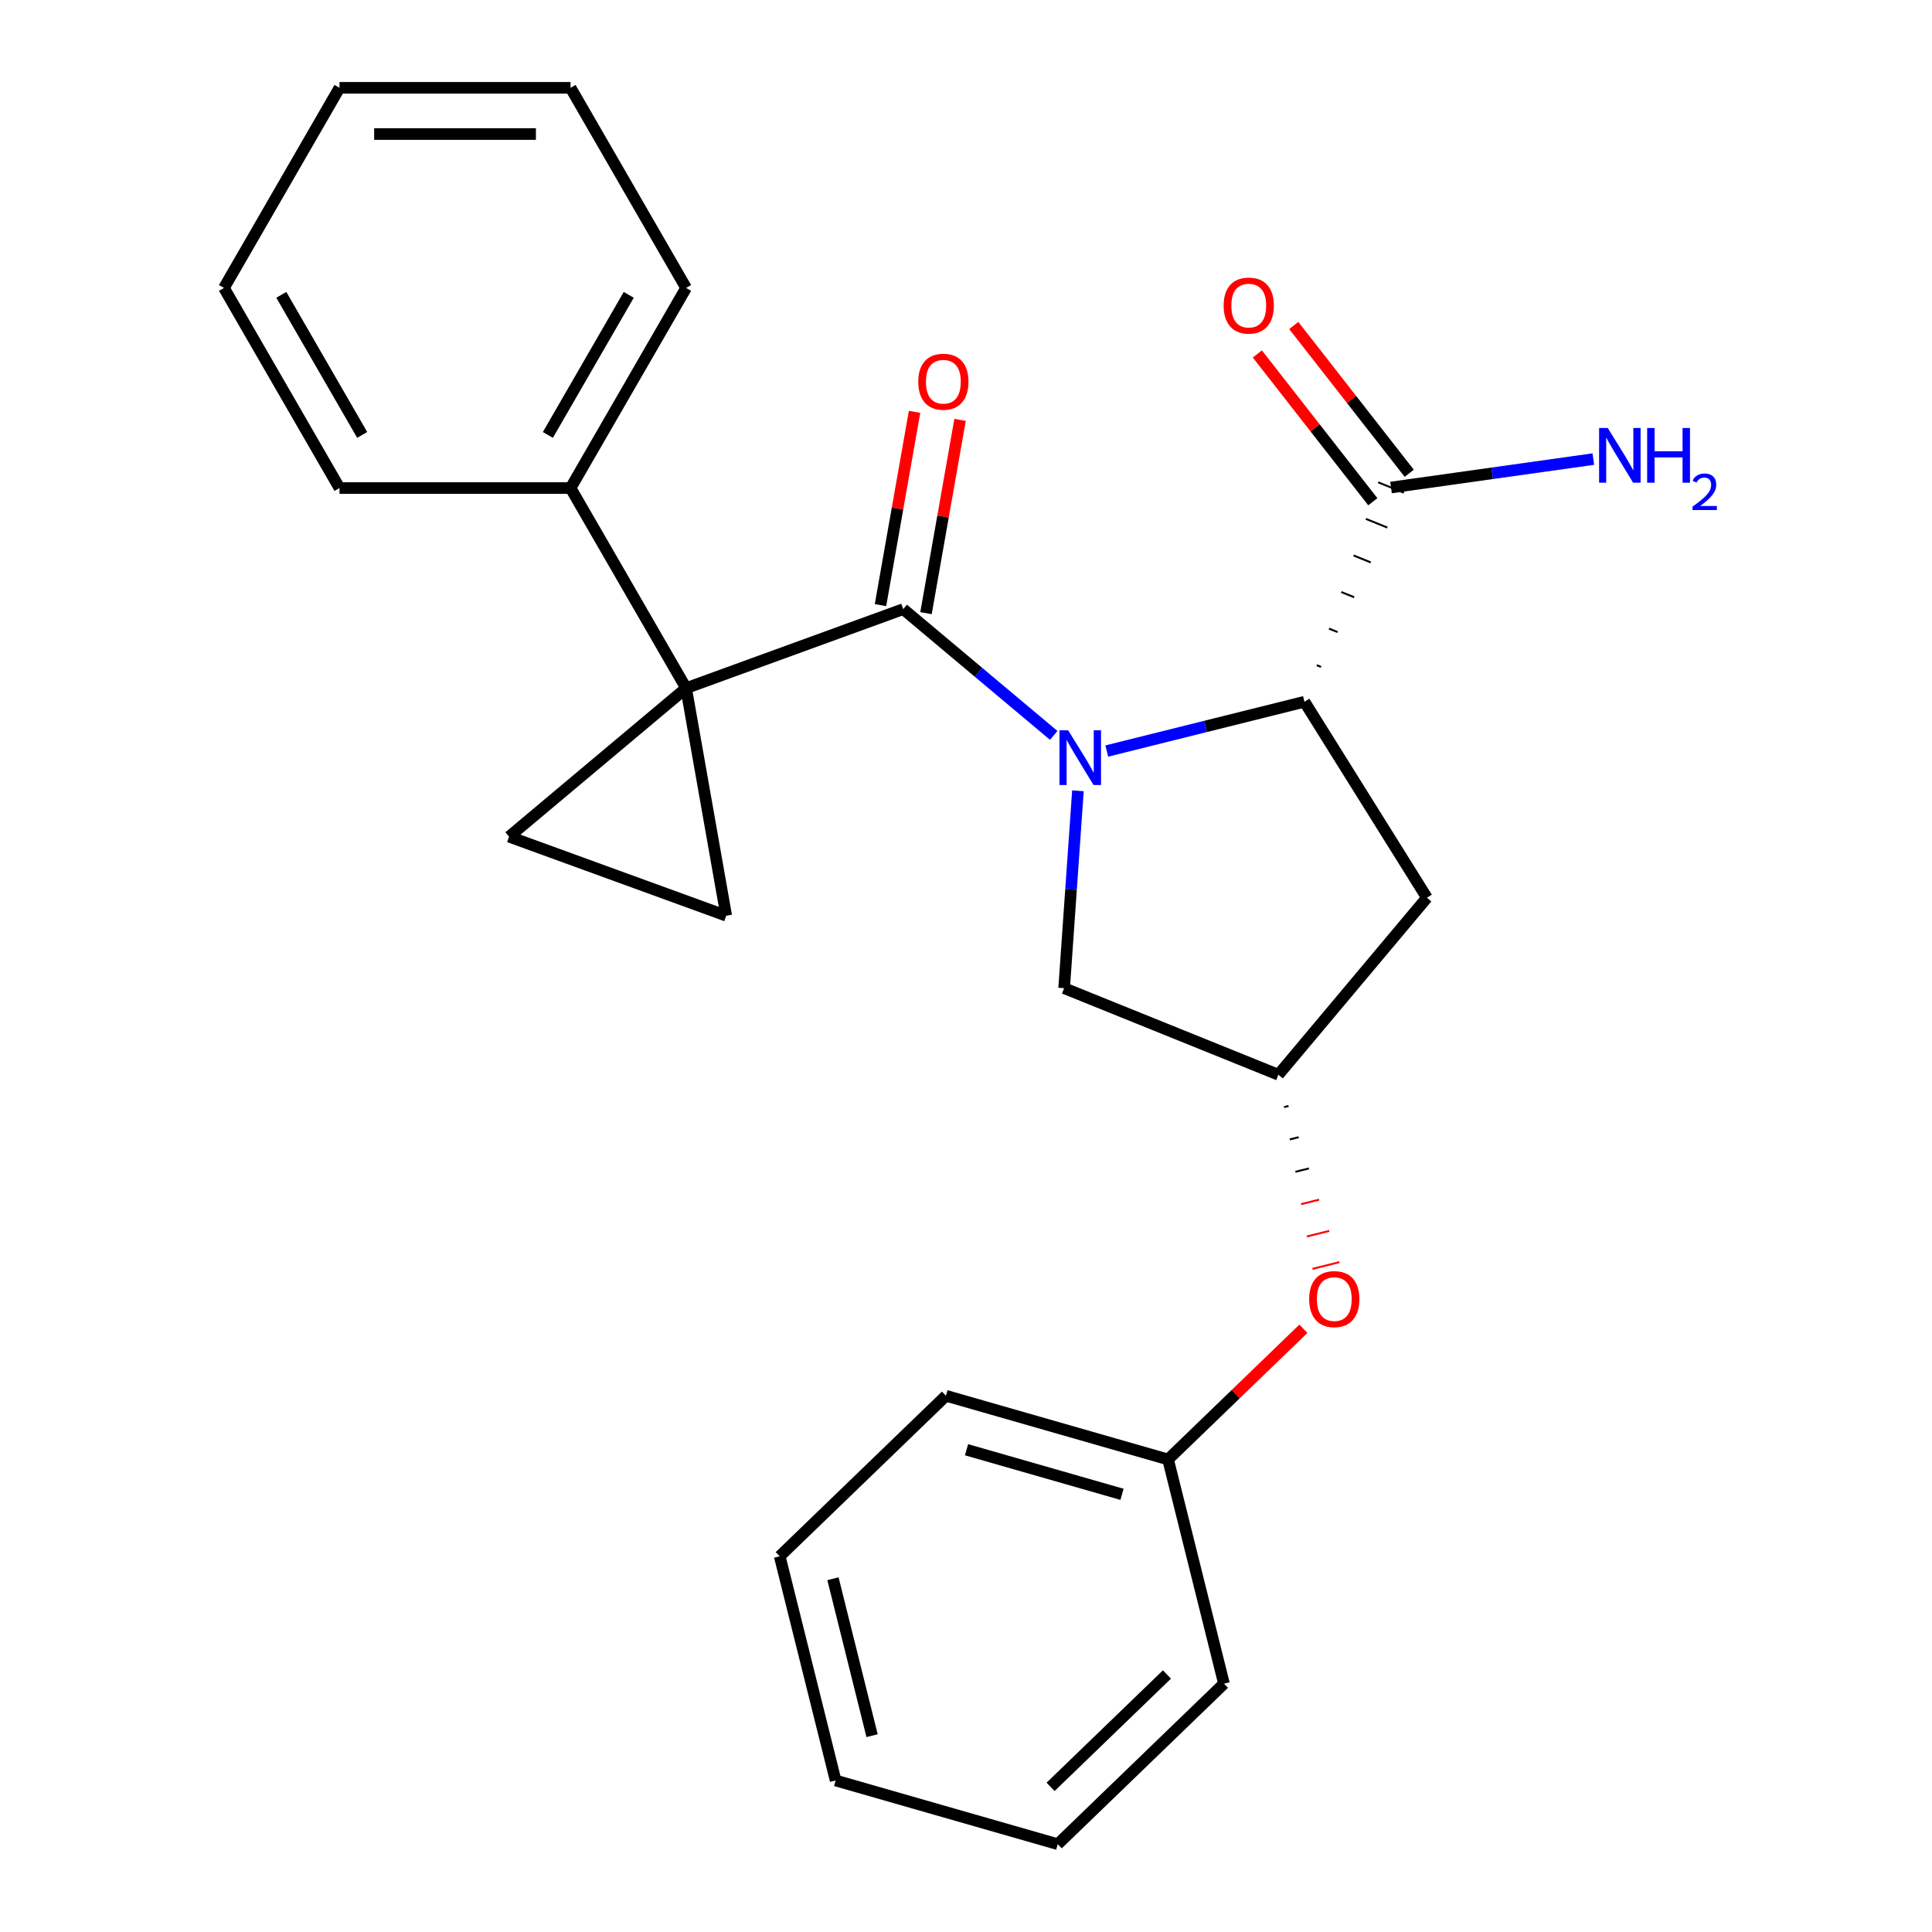<?xml version='1.0' encoding='iso-8859-1'?>
<svg version='1.1' baseProfile='full'
              xmlns='http://www.w3.org/2000/svg'
                      xmlns:rdkit='http://www.rdkit.org/xml'
                      xmlns:xlink='http://www.w3.org/1999/xlink'
                  xml:space='preserve'
width='1000px' height='1000px' viewBox='0 0 1000 1000'>
<!-- END OF HEADER -->
<rect style='opacity:1.0;fill:#FFFFFF;stroke:none' width='1000' height='1000' x='0' y='0'> </rect>
<path class='bond-1' d='M 545.408,380.643 L 506.462,347.964' style='fill:none;fill-rule:evenodd;stroke:#0000FF;stroke-width:6px;stroke-linecap:butt;stroke-linejoin:miter;stroke-opacity:1' />
<path class='bond-1' d='M 506.462,347.964 L 467.517,315.285' style='fill:none;fill-rule:evenodd;stroke:#000000;stroke-width:6px;stroke-linecap:butt;stroke-linejoin:miter;stroke-opacity:1' />
<path class='bond-2' d='M 572.868,388.741 L 624.028,375.985' style='fill:none;fill-rule:evenodd;stroke:#0000FF;stroke-width:6px;stroke-linecap:butt;stroke-linejoin:miter;stroke-opacity:1' />
<path class='bond-2' d='M 624.028,375.985 L 675.188,363.23' style='fill:none;fill-rule:evenodd;stroke:#000000;stroke-width:6px;stroke-linecap:butt;stroke-linejoin:miter;stroke-opacity:1' />
<path class='bond-6' d='M 557.938,409.314 L 554.367,460.395' style='fill:none;fill-rule:evenodd;stroke:#0000FF;stroke-width:6px;stroke-linecap:butt;stroke-linejoin:miter;stroke-opacity:1' />
<path class='bond-6' d='M 554.367,460.395 L 550.795,511.475' style='fill:none;fill-rule:evenodd;stroke:#000000;stroke-width:6px;stroke-linecap:butt;stroke-linejoin:miter;stroke-opacity:1' />
<path class='bond-0' d='M 355.127,356.191 L 467.517,315.285' style='fill:none;fill-rule:evenodd;stroke:#000000;stroke-width:6px;stroke-linecap:butt;stroke-linejoin:miter;stroke-opacity:1' />
<path class='bond-3' d='M 355.127,356.191 L 375.896,473.977' style='fill:none;fill-rule:evenodd;stroke:#000000;stroke-width:6px;stroke-linecap:butt;stroke-linejoin:miter;stroke-opacity:1' />
<path class='bond-4' d='M 355.127,356.191 L 263.506,433.071' style='fill:none;fill-rule:evenodd;stroke:#000000;stroke-width:6px;stroke-linecap:butt;stroke-linejoin:miter;stroke-opacity:1' />
<path class='bond-10' d='M 355.127,356.191 L 295.326,252.613' style='fill:none;fill-rule:evenodd;stroke:#000000;stroke-width:6px;stroke-linecap:butt;stroke-linejoin:miter;stroke-opacity:1' />
<path class='bond-9' d='M 479.295,317.362 L 488.115,267.344' style='fill:none;fill-rule:evenodd;stroke:#000000;stroke-width:6px;stroke-linecap:butt;stroke-linejoin:miter;stroke-opacity:1' />
<path class='bond-9' d='M 488.115,267.344 L 496.934,217.326' style='fill:none;fill-rule:evenodd;stroke:#FF0000;stroke-width:6px;stroke-linecap:butt;stroke-linejoin:miter;stroke-opacity:1' />
<path class='bond-9' d='M 455.738,313.208 L 464.558,263.19' style='fill:none;fill-rule:evenodd;stroke:#000000;stroke-width:6px;stroke-linecap:butt;stroke-linejoin:miter;stroke-opacity:1' />
<path class='bond-9' d='M 464.558,263.19 L 473.377,213.172' style='fill:none;fill-rule:evenodd;stroke:#FF0000;stroke-width:6px;stroke-linecap:butt;stroke-linejoin:miter;stroke-opacity:1' />
<path class='bond-5' d='M 683.764,345.195 L 681.546,344.299' style='fill:none;fill-rule:evenodd;stroke:#000000;stroke-width:1.0px;stroke-linecap:butt;stroke-linejoin:miter;stroke-opacity:1' />
<path class='bond-5' d='M 692.34,327.161 L 687.905,325.369' style='fill:none;fill-rule:evenodd;stroke:#000000;stroke-width:1.0px;stroke-linecap:butt;stroke-linejoin:miter;stroke-opacity:1' />
<path class='bond-5' d='M 700.917,309.127 L 694.263,306.439' style='fill:none;fill-rule:evenodd;stroke:#000000;stroke-width:1.0px;stroke-linecap:butt;stroke-linejoin:miter;stroke-opacity:1' />
<path class='bond-5' d='M 709.493,291.093 L 700.621,287.508' style='fill:none;fill-rule:evenodd;stroke:#000000;stroke-width:1.0px;stroke-linecap:butt;stroke-linejoin:miter;stroke-opacity:1' />
<path class='bond-5' d='M 718.069,273.058 L 706.98,268.578' style='fill:none;fill-rule:evenodd;stroke:#000000;stroke-width:1.0px;stroke-linecap:butt;stroke-linejoin:miter;stroke-opacity:1' />
<path class='bond-5' d='M 726.645,255.024 L 713.338,249.648' style='fill:none;fill-rule:evenodd;stroke:#000000;stroke-width:1.0px;stroke-linecap:butt;stroke-linejoin:miter;stroke-opacity:1' />
<path class='bond-7' d='M 675.188,363.23 L 738.568,464.658' style='fill:none;fill-rule:evenodd;stroke:#000000;stroke-width:6px;stroke-linecap:butt;stroke-linejoin:miter;stroke-opacity:1' />
<path class='bond-26' d='M 375.896,473.977 L 263.506,433.071' style='fill:none;fill-rule:evenodd;stroke:#000000;stroke-width:6px;stroke-linecap:butt;stroke-linejoin:miter;stroke-opacity:1' />
<path class='bond-11' d='M 729.417,244.972 L 699.533,206.723' style='fill:none;fill-rule:evenodd;stroke:#000000;stroke-width:6px;stroke-linecap:butt;stroke-linejoin:miter;stroke-opacity:1' />
<path class='bond-11' d='M 699.533,206.723 L 669.65,168.474' style='fill:none;fill-rule:evenodd;stroke:#FF0000;stroke-width:6px;stroke-linecap:butt;stroke-linejoin:miter;stroke-opacity:1' />
<path class='bond-11' d='M 710.567,259.699 L 680.683,221.45' style='fill:none;fill-rule:evenodd;stroke:#000000;stroke-width:6px;stroke-linecap:butt;stroke-linejoin:miter;stroke-opacity:1' />
<path class='bond-11' d='M 680.683,221.45 L 650.8,183.201' style='fill:none;fill-rule:evenodd;stroke:#FF0000;stroke-width:6px;stroke-linecap:butt;stroke-linejoin:miter;stroke-opacity:1' />
<path class='bond-13' d='M 719.992,252.336 L 772.346,244.978' style='fill:none;fill-rule:evenodd;stroke:#000000;stroke-width:6px;stroke-linecap:butt;stroke-linejoin:miter;stroke-opacity:1' />
<path class='bond-13' d='M 772.346,244.978 L 824.7,237.62' style='fill:none;fill-rule:evenodd;stroke:#0000FF;stroke-width:6px;stroke-linecap:butt;stroke-linejoin:miter;stroke-opacity:1' />
<path class='bond-8' d='M 550.795,511.475 L 661.688,556.279' style='fill:none;fill-rule:evenodd;stroke:#000000;stroke-width:6px;stroke-linecap:butt;stroke-linejoin:miter;stroke-opacity:1' />
<path class='bond-25' d='M 738.568,464.658 L 661.688,556.279' style='fill:none;fill-rule:evenodd;stroke:#000000;stroke-width:6px;stroke-linecap:butt;stroke-linejoin:miter;stroke-opacity:1' />
<path class='bond-12' d='M 664.631,573.025 L 666.952,572.447' style='fill:none;fill-rule:evenodd;stroke:#000000;stroke-width:1.0px;stroke-linecap:butt;stroke-linejoin:miter;stroke-opacity:1' />
<path class='bond-12' d='M 667.574,589.771 L 672.216,588.614' style='fill:none;fill-rule:evenodd;stroke:#000000;stroke-width:1.0px;stroke-linecap:butt;stroke-linejoin:miter;stroke-opacity:1' />
<path class='bond-12' d='M 670.516,606.517 L 677.479,604.781' style='fill:none;fill-rule:evenodd;stroke:#000000;stroke-width:1.0px;stroke-linecap:butt;stroke-linejoin:miter;stroke-opacity:1' />
<path class='bond-12' d='M 673.459,623.263 L 682.743,620.949' style='fill:none;fill-rule:evenodd;stroke:#FF0000;stroke-width:1.0px;stroke-linecap:butt;stroke-linejoin:miter;stroke-opacity:1' />
<path class='bond-12' d='M 676.401,640.009 L 688.006,637.116' style='fill:none;fill-rule:evenodd;stroke:#FF0000;stroke-width:1.0px;stroke-linecap:butt;stroke-linejoin:miter;stroke-opacity:1' />
<path class='bond-12' d='M 679.344,656.755 L 693.27,653.283' style='fill:none;fill-rule:evenodd;stroke:#FF0000;stroke-width:1.0px;stroke-linecap:butt;stroke-linejoin:miter;stroke-opacity:1' />
<path class='bond-15' d='M 295.326,252.613 L 355.127,149.034' style='fill:none;fill-rule:evenodd;stroke:#000000;stroke-width:6px;stroke-linecap:butt;stroke-linejoin:miter;stroke-opacity:1' />
<path class='bond-15' d='M 283.58,225.115 L 325.441,152.61' style='fill:none;fill-rule:evenodd;stroke:#000000;stroke-width:6px;stroke-linecap:butt;stroke-linejoin:miter;stroke-opacity:1' />
<path class='bond-16' d='M 295.326,252.613 L 175.723,252.613' style='fill:none;fill-rule:evenodd;stroke:#000000;stroke-width:6px;stroke-linecap:butt;stroke-linejoin:miter;stroke-opacity:1' />
<path class='bond-14' d='M 674.633,687.771 L 639.61,721.592' style='fill:none;fill-rule:evenodd;stroke:#FF0000;stroke-width:6px;stroke-linecap:butt;stroke-linejoin:miter;stroke-opacity:1' />
<path class='bond-14' d='M 639.61,721.592 L 604.588,755.412' style='fill:none;fill-rule:evenodd;stroke:#000000;stroke-width:6px;stroke-linecap:butt;stroke-linejoin:miter;stroke-opacity:1' />
<path class='bond-17' d='M 604.588,755.412 L 489.618,722.445' style='fill:none;fill-rule:evenodd;stroke:#000000;stroke-width:6px;stroke-linecap:butt;stroke-linejoin:miter;stroke-opacity:1' />
<path class='bond-17' d='M 580.749,773.461 L 500.27,750.384' style='fill:none;fill-rule:evenodd;stroke:#000000;stroke-width:6px;stroke-linecap:butt;stroke-linejoin:miter;stroke-opacity:1' />
<path class='bond-18' d='M 604.588,755.412 L 633.522,871.462' style='fill:none;fill-rule:evenodd;stroke:#000000;stroke-width:6px;stroke-linecap:butt;stroke-linejoin:miter;stroke-opacity:1' />
<path class='bond-19' d='M 355.127,149.034 L 295.326,45.455' style='fill:none;fill-rule:evenodd;stroke:#000000;stroke-width:6px;stroke-linecap:butt;stroke-linejoin:miter;stroke-opacity:1' />
<path class='bond-20' d='M 175.723,252.613 L 115.922,149.034' style='fill:none;fill-rule:evenodd;stroke:#000000;stroke-width:6px;stroke-linecap:butt;stroke-linejoin:miter;stroke-opacity:1' />
<path class='bond-20' d='M 187.469,225.115 L 145.608,152.61' style='fill:none;fill-rule:evenodd;stroke:#000000;stroke-width:6px;stroke-linecap:butt;stroke-linejoin:miter;stroke-opacity:1' />
<path class='bond-22' d='M 489.618,722.445 L 403.583,805.528' style='fill:none;fill-rule:evenodd;stroke:#000000;stroke-width:6px;stroke-linecap:butt;stroke-linejoin:miter;stroke-opacity:1' />
<path class='bond-21' d='M 633.522,871.462 L 547.487,954.545' style='fill:none;fill-rule:evenodd;stroke:#000000;stroke-width:6px;stroke-linecap:butt;stroke-linejoin:miter;stroke-opacity:1' />
<path class='bond-21' d='M 604.001,866.718 L 543.776,924.876' style='fill:none;fill-rule:evenodd;stroke:#000000;stroke-width:6px;stroke-linecap:butt;stroke-linejoin:miter;stroke-opacity:1' />
<path class='bond-27' d='M 295.326,45.455 L 175.723,45.455' style='fill:none;fill-rule:evenodd;stroke:#000000;stroke-width:6px;stroke-linecap:butt;stroke-linejoin:miter;stroke-opacity:1' />
<path class='bond-27' d='M 277.385,69.375 L 193.663,69.375' style='fill:none;fill-rule:evenodd;stroke:#000000;stroke-width:6px;stroke-linecap:butt;stroke-linejoin:miter;stroke-opacity:1' />
<path class='bond-24' d='M 115.922,149.034 L 175.723,45.455' style='fill:none;fill-rule:evenodd;stroke:#000000;stroke-width:6px;stroke-linecap:butt;stroke-linejoin:miter;stroke-opacity:1' />
<path class='bond-23' d='M 547.487,954.545 L 432.518,921.578' style='fill:none;fill-rule:evenodd;stroke:#000000;stroke-width:6px;stroke-linecap:butt;stroke-linejoin:miter;stroke-opacity:1' />
<path class='bond-28' d='M 403.583,805.528 L 432.518,921.578' style='fill:none;fill-rule:evenodd;stroke:#000000;stroke-width:6px;stroke-linecap:butt;stroke-linejoin:miter;stroke-opacity:1' />
<path class='bond-28' d='M 431.134,817.149 L 451.388,898.384' style='fill:none;fill-rule:evenodd;stroke:#000000;stroke-width:6px;stroke-linecap:butt;stroke-linejoin:miter;stroke-opacity:1' />
<path  class='atom-0' d='M 552.878 378.004
L 562.158 393.004
Q 563.078 394.484, 564.558 397.164
Q 566.038 399.844, 566.118 400.004
L 566.118 378.004
L 569.878 378.004
L 569.878 406.324
L 565.998 406.324
L 556.038 389.924
Q 554.878 388.004, 553.638 385.804
Q 552.438 383.604, 552.078 382.924
L 552.078 406.324
L 548.398 406.324
L 548.398 378.004
L 552.878 378.004
' fill='#0000FF'/>
<path  class='atom-10' d='M 475.286 197.579
Q 475.286 190.779, 478.646 186.979
Q 482.006 183.179, 488.286 183.179
Q 494.566 183.179, 497.926 186.979
Q 501.286 190.779, 501.286 197.579
Q 501.286 204.459, 497.886 208.379
Q 494.486 212.259, 488.286 212.259
Q 482.046 212.259, 478.646 208.379
Q 475.286 204.499, 475.286 197.579
M 488.286 209.059
Q 492.606 209.059, 494.926 206.179
Q 497.286 203.259, 497.286 197.579
Q 497.286 192.019, 494.926 189.219
Q 492.606 186.379, 488.286 186.379
Q 483.966 186.379, 481.606 189.179
Q 479.286 191.979, 479.286 197.579
Q 479.286 203.299, 481.606 206.179
Q 483.966 209.059, 488.286 209.059
' fill='#FF0000'/>
<path  class='atom-12' d='M 633.357 158.168
Q 633.357 151.368, 636.717 147.568
Q 640.077 143.768, 646.357 143.768
Q 652.637 143.768, 655.997 147.568
Q 659.357 151.368, 659.357 158.168
Q 659.357 165.048, 655.957 168.968
Q 652.557 172.848, 646.357 172.848
Q 640.117 172.848, 636.717 168.968
Q 633.357 165.088, 633.357 158.168
M 646.357 169.648
Q 650.677 169.648, 652.997 166.768
Q 655.357 163.848, 655.357 158.168
Q 655.357 152.608, 652.997 149.808
Q 650.677 146.968, 646.357 146.968
Q 642.037 146.968, 639.677 149.768
Q 637.357 152.568, 637.357 158.168
Q 637.357 163.888, 639.677 166.768
Q 642.037 169.648, 646.357 169.648
' fill='#FF0000'/>
<path  class='atom-13' d='M 677.623 672.409
Q 677.623 665.609, 680.983 661.809
Q 684.343 658.009, 690.623 658.009
Q 696.903 658.009, 700.263 661.809
Q 703.623 665.609, 703.623 672.409
Q 703.623 679.289, 700.223 683.209
Q 696.823 687.089, 690.623 687.089
Q 684.383 687.089, 680.983 683.209
Q 677.623 679.329, 677.623 672.409
M 690.623 683.889
Q 694.943 683.889, 697.263 681.009
Q 699.623 678.089, 699.623 672.409
Q 699.623 666.849, 697.263 664.049
Q 694.943 661.209, 690.623 661.209
Q 686.303 661.209, 683.943 664.009
Q 681.623 666.809, 681.623 672.409
Q 681.623 678.129, 683.943 681.009
Q 686.303 683.889, 690.623 683.889
' fill='#FF0000'/>
<path  class='atom-14' d='M 832.17 221.53
L 841.45 236.53
Q 842.37 238.01, 843.85 240.69
Q 845.33 243.37, 845.41 243.53
L 845.41 221.53
L 849.17 221.53
L 849.17 249.85
L 845.29 249.85
L 835.33 233.45
Q 834.17 231.53, 832.93 229.33
Q 831.73 227.13, 831.37 226.45
L 831.37 249.85
L 827.69 249.85
L 827.69 221.53
L 832.17 221.53
' fill='#0000FF'/>
<path  class='atom-14' d='M 852.57 221.53
L 856.41 221.53
L 856.41 233.57
L 870.89 233.57
L 870.89 221.53
L 874.73 221.53
L 874.73 249.85
L 870.89 249.85
L 870.89 236.77
L 856.41 236.77
L 856.41 249.85
L 852.57 249.85
L 852.57 221.53
' fill='#0000FF'/>
<path  class='atom-14' d='M 876.103 248.857
Q 876.79 247.088, 878.426 246.111
Q 880.063 245.108, 882.334 245.108
Q 885.158 245.108, 886.742 246.639
Q 888.326 248.17, 888.326 250.89
Q 888.326 253.662, 886.267 256.249
Q 884.234 258.836, 880.01 261.898
L 888.643 261.898
L 888.643 264.01
L 876.05 264.01
L 876.05 262.242
Q 879.535 259.76, 881.594 257.912
Q 883.68 256.064, 884.683 254.401
Q 885.686 252.738, 885.686 251.022
Q 885.686 249.226, 884.789 248.223
Q 883.891 247.22, 882.334 247.22
Q 880.829 247.22, 879.826 247.827
Q 878.822 248.434, 878.11 249.781
L 876.103 248.857
' fill='#0000FF'/>
</svg>
